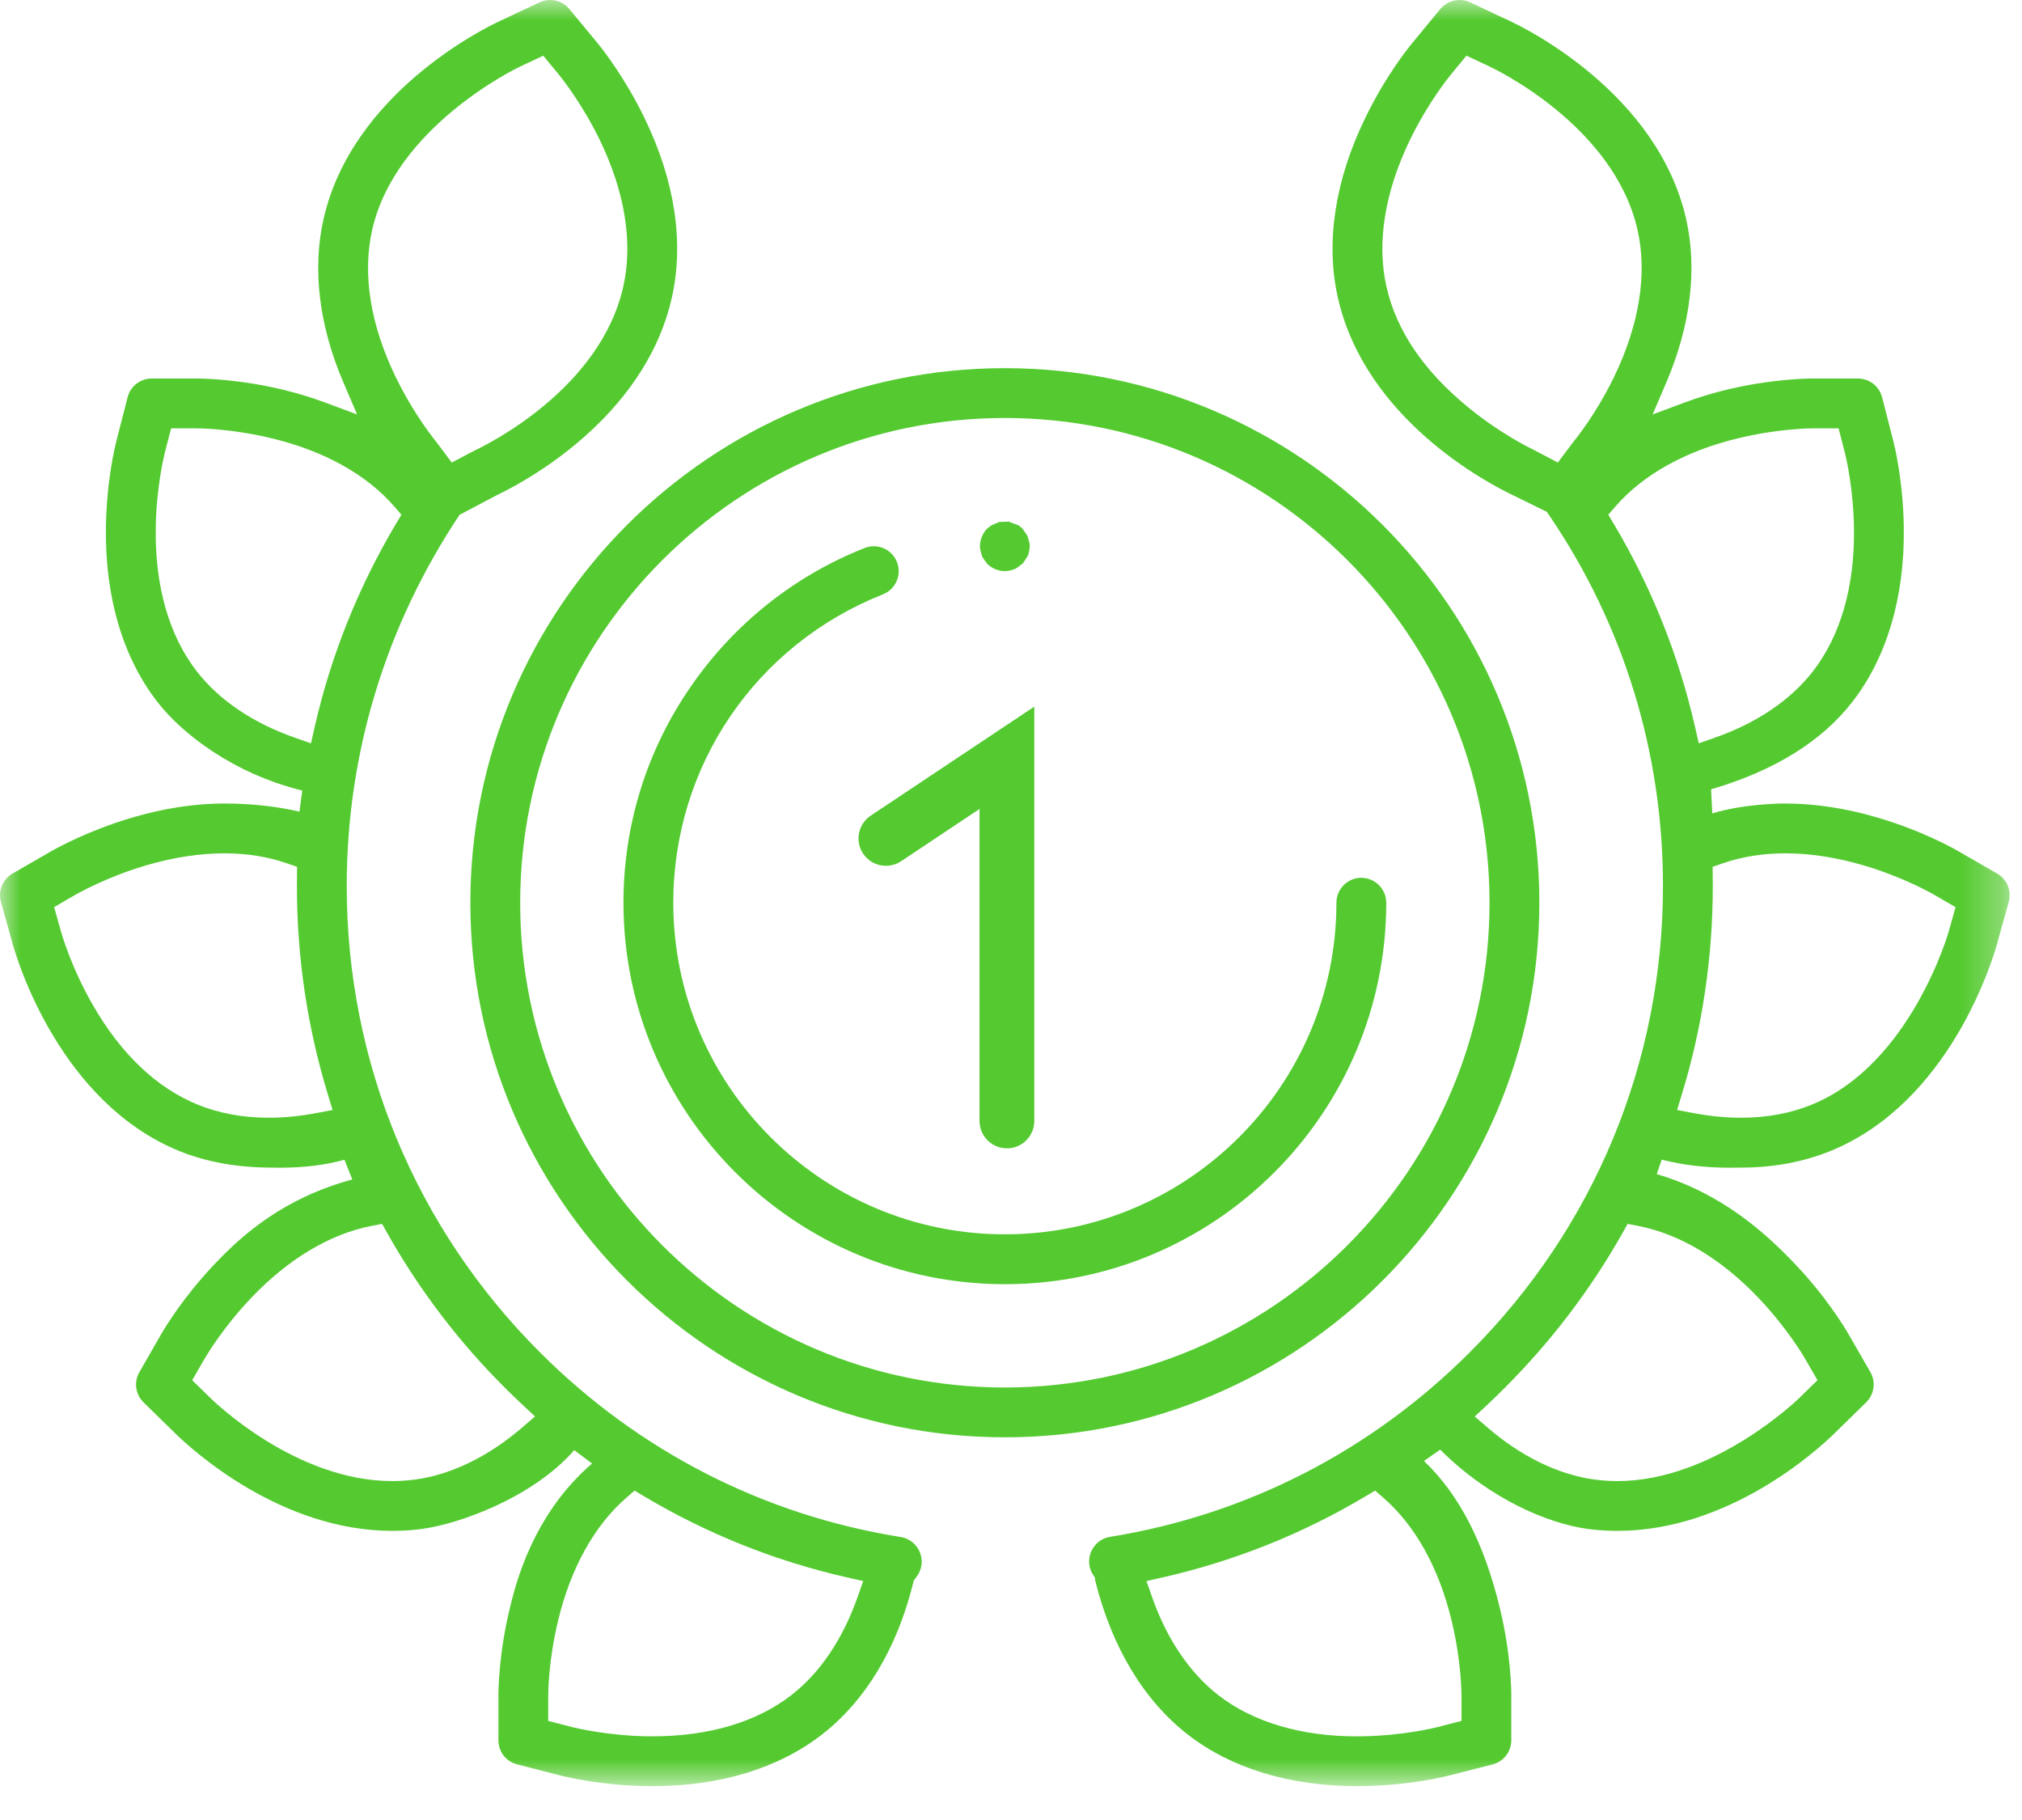 <?xml version="1.0" encoding="UTF-8"?> <svg xmlns="http://www.w3.org/2000/svg" xmlns:xlink="http://www.w3.org/1999/xlink" width="50px" height="45px" viewBox="0 0 50 45"><!-- Generator: Sketch 54.1 (76490) - https://sketchapp.com --><title>Group 3</title><desc>Created with Sketch.</desc><defs><polygon id="path-1" points="0 0 49.695 0 49.695 44.163 0 44.163"></polygon></defs><g id="Desk" stroke="none" stroke-width="1" fill="none" fill-rule="evenodd"><g id="Quem-somos" transform="translate(-1068, -2744)"><g id="Group-3" transform="translate(1068, 2744)"><mask id="mask-2" fill="white"><use xlink:href="#path-1"></use></mask><g id="Clip-2"></g><path d="M24.848,14.121 C24.688,14.121 24.525,14.054 24.411,13.94 C24.322,13.825 24.299,13.787 24.28,13.741 C24.238,13.592 24.232,13.549 24.232,13.505 C24.232,13.345 24.299,13.182 24.412,13.069 L24.514,12.99 L24.708,12.906 L24.944,12.898 L25.191,12.99 L25.284,13.07 L25.407,13.25 C25.458,13.418 25.464,13.459 25.464,13.505 C25.449,13.641 25.441,13.685 25.414,13.744 L25.298,13.924 C25.165,14.034 25.129,14.055 25.086,14.072 L24.983,14.105 C24.923,14.118 24.882,14.121 24.848,14.121 L24.848,14.121 Z M24.901,28.393 C24.527,28.393 24.222,28.091 24.222,27.718 L24.222,20.001 L22.282,21.295 C22.17,21.368 22.041,21.407 21.908,21.407 C21.68,21.407 21.469,21.295 21.343,21.107 C21.136,20.797 21.22,20.375 21.53,20.168 L25.576,17.472 L25.576,27.718 C25.576,27.897 25.506,28.066 25.378,28.195 C25.25,28.323 25.08,28.393 24.901,28.393 L24.901,28.393 Z M24.848,31.752 C19.648,31.752 15.417,27.52 15.417,22.32 C15.417,20.393 15.995,18.541 17.091,16.962 C18.16,15.418 19.643,14.238 21.379,13.55 C21.453,13.52 21.53,13.506 21.607,13.506 C21.861,13.506 22.085,13.659 22.179,13.895 C22.24,14.046 22.238,14.213 22.173,14.365 C22.107,14.517 21.987,14.635 21.834,14.695 C18.684,15.944 16.649,18.937 16.649,22.32 C16.649,26.842 20.327,30.519 24.848,30.519 C29.369,30.519 33.047,26.842 33.047,22.32 C33.047,21.98 33.324,21.704 33.662,21.704 C34.002,21.704 34.279,21.98 34.279,22.32 C34.279,27.52 30.048,31.752 24.848,31.752 L24.848,31.752 Z M24.848,10.335 C18.24,10.335 12.863,15.712 12.863,22.32 C12.863,28.929 18.24,34.306 24.848,34.306 C31.456,34.306 36.833,28.929 36.833,22.32 C36.833,15.712 31.456,10.335 24.848,10.335 L24.848,10.335 Z M24.848,35.538 C17.56,35.538 11.631,29.608 11.631,22.32 C11.631,15.032 17.56,9.103 24.848,9.103 C32.136,9.103 38.065,15.032 38.065,22.32 C38.065,29.608 32.136,35.538 24.848,35.538 L24.848,35.538 Z M12.868,1.642 C12.743,1.701 9.774,3.143 9.202,5.689 C8.957,6.779 9.159,8.034 9.784,9.32 C10.24,10.259 10.759,10.89 10.781,10.916 L11.171,11.436 L11.737,11.139 C12.057,10.988 14.843,9.618 15.412,7.088 C15.657,6.001 15.454,4.746 14.83,3.458 C14.428,2.63 13.963,2.024 13.83,1.858 L13.434,1.377 L12.868,1.642 Z M4.075,11.196 C4.067,11.229 3.864,12.03 3.851,13.066 C3.831,14.499 4.183,15.721 4.867,16.6 C5.419,17.312 6.261,17.881 7.299,18.242 L7.69,18.379 L7.781,17.976 C8.184,16.205 8.861,14.517 9.789,12.956 L9.926,12.726 L9.751,12.524 C9.064,11.733 8.017,11.15 6.724,10.838 C5.733,10.598 4.942,10.591 4.855,10.591 L4.231,10.591 L4.075,11.196 Z M1.507,23.03 C1.517,23.065 1.752,23.902 2.287,24.834 C2.989,26.059 3.866,26.894 4.894,27.315 C5.418,27.527 6.007,27.636 6.644,27.636 C7.021,27.636 7.416,27.598 7.821,27.521 L8.224,27.445 L8.105,27.052 C7.599,25.394 7.342,23.663 7.342,21.906 L7.346,21.432 L7.095,21.346 C6.624,21.182 6.104,21.099 5.549,21.099 C4.94,21.099 4.29,21.198 3.621,21.394 C2.619,21.689 1.908,22.1 1.877,22.116 L1.339,22.428 L1.507,23.03 Z M5.199,34.562 C5.285,34.646 7.307,36.62 9.699,36.62 C9.893,36.62 10.087,36.605 10.275,36.581 C11.167,36.458 12.081,36.012 12.918,35.291 L13.23,35.022 L12.93,34.742 C12.776,34.599 12.623,34.451 12.478,34.306 C11.339,33.169 10.364,31.886 9.578,30.493 L9.448,30.261 L9.186,30.311 C8.158,30.512 7.129,31.127 6.211,32.091 C5.521,32.815 5.11,33.509 5.065,33.585 L4.752,34.126 L5.199,34.562 Z M14.161,42.706 C14.249,42.727 15.031,42.917 16.034,42.931 L16.142,42.931 C17.526,42.931 18.709,42.579 19.566,41.915 C20.277,41.364 20.844,40.523 21.208,39.482 L21.345,39.092 L20.943,39.001 C19.169,38.598 17.479,37.922 15.92,36.992 L15.691,36.855 L15.489,37.031 C14.7,37.718 14.117,38.764 13.803,40.057 C13.563,41.049 13.556,41.839 13.556,41.926 L13.556,42.55 L14.161,42.706 Z M16.014,44.163 C14.937,44.149 14.09,43.958 13.856,43.9 L12.787,43.624 C12.515,43.557 12.325,43.311 12.325,43.028 L12.325,41.926 C12.325,41.759 12.338,40.873 12.606,39.768 C12.745,39.189 13.163,37.456 14.641,36.186 L14.201,35.856 C13.16,37.039 11.356,37.677 10.442,37.802 C10.2,37.836 9.949,37.851 9.699,37.851 C6.938,37.851 4.747,35.846 4.336,35.443 L3.549,34.673 C3.348,34.475 3.306,34.168 3.448,33.925 L3.996,32.97 C4.081,32.824 4.542,32.056 5.32,31.241 C6.014,30.511 7.024,29.621 8.712,29.163 L8.517,28.675 C8.041,28.808 7.517,28.872 6.915,28.872 L6.732,28.87 C5.864,28.869 5.11,28.734 4.428,28.457 C1.489,27.258 0.431,23.757 0.32,23.361 L0.023,22.3 C-0.052,22.028 0.065,21.741 0.309,21.6 L1.263,21.049 C1.41,20.965 2.196,20.53 3.273,20.214 C4.056,19.983 4.822,19.867 5.549,19.867 C6.2,19.867 6.823,19.934 7.404,20.068 L7.475,19.547 C5.761,19.123 4.503,18.142 3.892,17.355 C3.037,16.255 2.597,14.766 2.619,13.051 C2.633,11.909 2.84,11.05 2.882,10.89 L3.156,9.821 C3.225,9.55 3.47,9.359 3.751,9.359 L4.854,9.358 C5.02,9.358 5.904,9.372 7.012,9.639 C7.362,9.724 7.702,9.828 8.025,9.947 L8.83,10.247 L8.492,9.457 C7.89,8.054 7.72,6.657 8,5.419 C8.7,2.308 11.975,0.699 12.346,0.526 L13.343,0.058 C13.425,0.019 13.513,0 13.604,0 C13.788,0 13.961,0.081 14.079,0.224 L14.783,1.074 C14.933,1.26 15.462,1.938 15.937,2.918 C16.687,4.458 16.92,5.993 16.614,7.356 C15.936,10.374 12.892,11.955 12.289,12.241 L11.364,12.729 C9.538,15.469 8.574,18.625 8.574,21.906 C8.574,26.261 10.27,30.355 13.349,33.434 C15.797,35.882 18.882,37.462 22.272,38.003 C22.434,38.029 22.576,38.117 22.673,38.249 C22.771,38.384 22.809,38.547 22.785,38.71 C22.766,38.812 22.727,38.903 22.668,38.981 L22.596,39.079 C22.195,40.743 21.406,42.049 20.321,42.89 C19.246,43.723 17.802,44.163 16.143,44.163 L16.014,44.163 Z M35.866,1.858 C35.81,1.926 35.31,2.546 34.866,3.457 C34.242,4.746 34.039,6.002 34.284,7.088 C34.527,8.168 35.205,9.171 36.3,10.066 C37.079,10.708 37.813,11.069 37.952,11.136 L38.523,11.436 L38.895,10.94 C38.955,10.868 39.465,10.242 39.912,9.32 C40.536,8.03 40.739,6.775 40.494,5.689 C39.912,3.104 36.953,1.7 36.827,1.642 L36.262,1.376 L35.866,1.858 Z M39.907,12.956 C40.835,14.513 41.511,16.202 41.915,17.976 L42.007,18.379 L42.398,18.242 C43.435,17.881 44.276,17.312 44.829,16.6 C45.513,15.721 45.865,14.499 45.845,13.068 C45.832,12.092 45.656,11.338 45.62,11.196 L45.465,10.591 L44.841,10.591 C44.754,10.591 43.963,10.598 42.973,10.838 C41.679,11.15 40.632,11.734 39.945,12.524 L39.77,12.726 L39.907,12.956 Z M41.875,27.521 C42.28,27.598 42.675,27.636 43.052,27.636 C43.69,27.636 44.278,27.527 44.801,27.313 C47.247,26.317 48.18,23.061 48.189,23.029 L48.357,22.429 L47.817,22.117 C47.691,22.045 47.014,21.671 46.075,21.394 C45.406,21.198 44.757,21.099 44.148,21.099 C43.592,21.099 43.072,21.182 42.601,21.346 L42.35,21.432 L42.354,21.905 C42.354,23.663 42.097,25.394 41.591,27.052 L41.471,27.445 L41.875,27.521 Z M36.778,35.291 C37.614,36.012 38.528,36.458 39.422,36.581 C39.609,36.605 39.803,36.62 39.997,36.62 C42.384,36.62 44.474,34.585 44.494,34.564 L44.943,34.126 L44.63,33.585 C44.626,33.577 44.211,32.854 43.484,32.091 C42.567,31.127 41.538,30.512 40.51,30.311 L40.248,30.261 L40.118,30.493 C39.334,31.882 38.359,33.165 37.218,34.306 C37.08,34.446 36.932,34.589 36.768,34.743 L36.467,35.023 L36.778,35.291 Z M28.487,39.483 C28.85,40.521 29.418,41.362 30.129,41.915 C30.987,42.58 32.172,42.932 33.556,42.932 L33.663,42.931 C34.705,42.917 35.5,42.714 35.534,42.706 L36.14,42.55 L36.14,41.926 C36.14,41.839 36.133,41.049 35.892,40.057 C35.579,38.764 34.996,37.718 34.206,37.031 L34.004,36.855 L33.774,36.992 C32.219,37.921 30.53,38.597 28.753,39.001 L28.35,39.093 L28.487,39.483 Z M33.553,44.163 C31.894,44.163 30.45,43.723 29.375,42.89 C28.276,42.036 27.481,40.708 27.075,39.05 L27.079,39.015 L27.031,38.94 C26.984,38.87 26.953,38.79 26.94,38.704 C26.914,38.542 26.953,38.38 27.049,38.247 C27.142,38.115 27.285,38.026 27.45,37.999 C30.828,37.454 33.906,35.876 36.347,33.434 C39.426,30.355 41.122,26.261 41.122,21.906 C41.122,18.625 40.158,15.469 38.333,12.778 L38.25,12.655 L37.411,12.243 C36.809,11.958 33.761,10.374 33.082,7.356 C32.776,5.994 33.009,4.459 33.759,2.918 C34.26,1.885 34.81,1.201 34.915,1.074 L35.615,0.224 C35.735,0.081 35.909,0 36.091,0 C36.183,0 36.271,0.019 36.353,0.058 L37.35,0.526 C37.721,0.699 40.995,2.308 41.696,5.421 C41.975,6.659 41.804,8.055 41.204,9.457 L40.866,10.247 L41.672,9.947 C41.994,9.828 42.334,9.724 42.682,9.639 C43.791,9.372 44.675,9.358 44.841,9.358 L45.944,9.359 C46.225,9.359 46.47,9.55 46.54,9.822 L46.814,10.89 C46.856,11.052 47.063,11.915 47.077,13.05 C47.099,14.765 46.659,16.254 45.804,17.355 C45.045,18.334 43.87,19.06 42.312,19.516 L42.341,20.112 C43.102,19.88 43.971,19.867 44.147,19.867 C44.874,19.867 45.64,19.983 46.424,20.214 C47.528,20.538 48.291,20.968 48.434,21.051 L49.387,21.6 C49.631,21.741 49.748,22.028 49.673,22.3 L49.376,23.361 C49.265,23.757 48.207,27.258 45.268,28.457 C44.595,28.73 43.85,28.869 43.054,28.869 L42.782,28.872 C42.166,28.872 41.613,28.807 41.09,28.672 L40.969,29.031 C42.585,29.503 43.685,30.514 44.376,31.241 C45.159,32.062 45.616,32.825 45.7,32.97 L46.25,33.924 C46.39,34.168 46.348,34.475 46.147,34.673 L45.36,35.443 C44.949,35.846 42.758,37.851 39.997,37.851 C39.747,37.851 39.496,37.836 39.253,37.802 C38.307,37.672 36.863,37.088 35.612,35.842 L35.212,36.123 C36.084,36.954 36.7,38.148 37.09,39.768 C37.358,40.873 37.371,41.759 37.371,41.926 L37.371,43.028 C37.371,43.31 37.181,43.556 36.909,43.626 L35.841,43.898 C35.681,43.94 34.822,44.147 33.681,44.162 L33.553,44.163 Z" id="Fill-1" fill="#54CA30" mask="url(#mask-2)"></path></g></g></g></svg> 